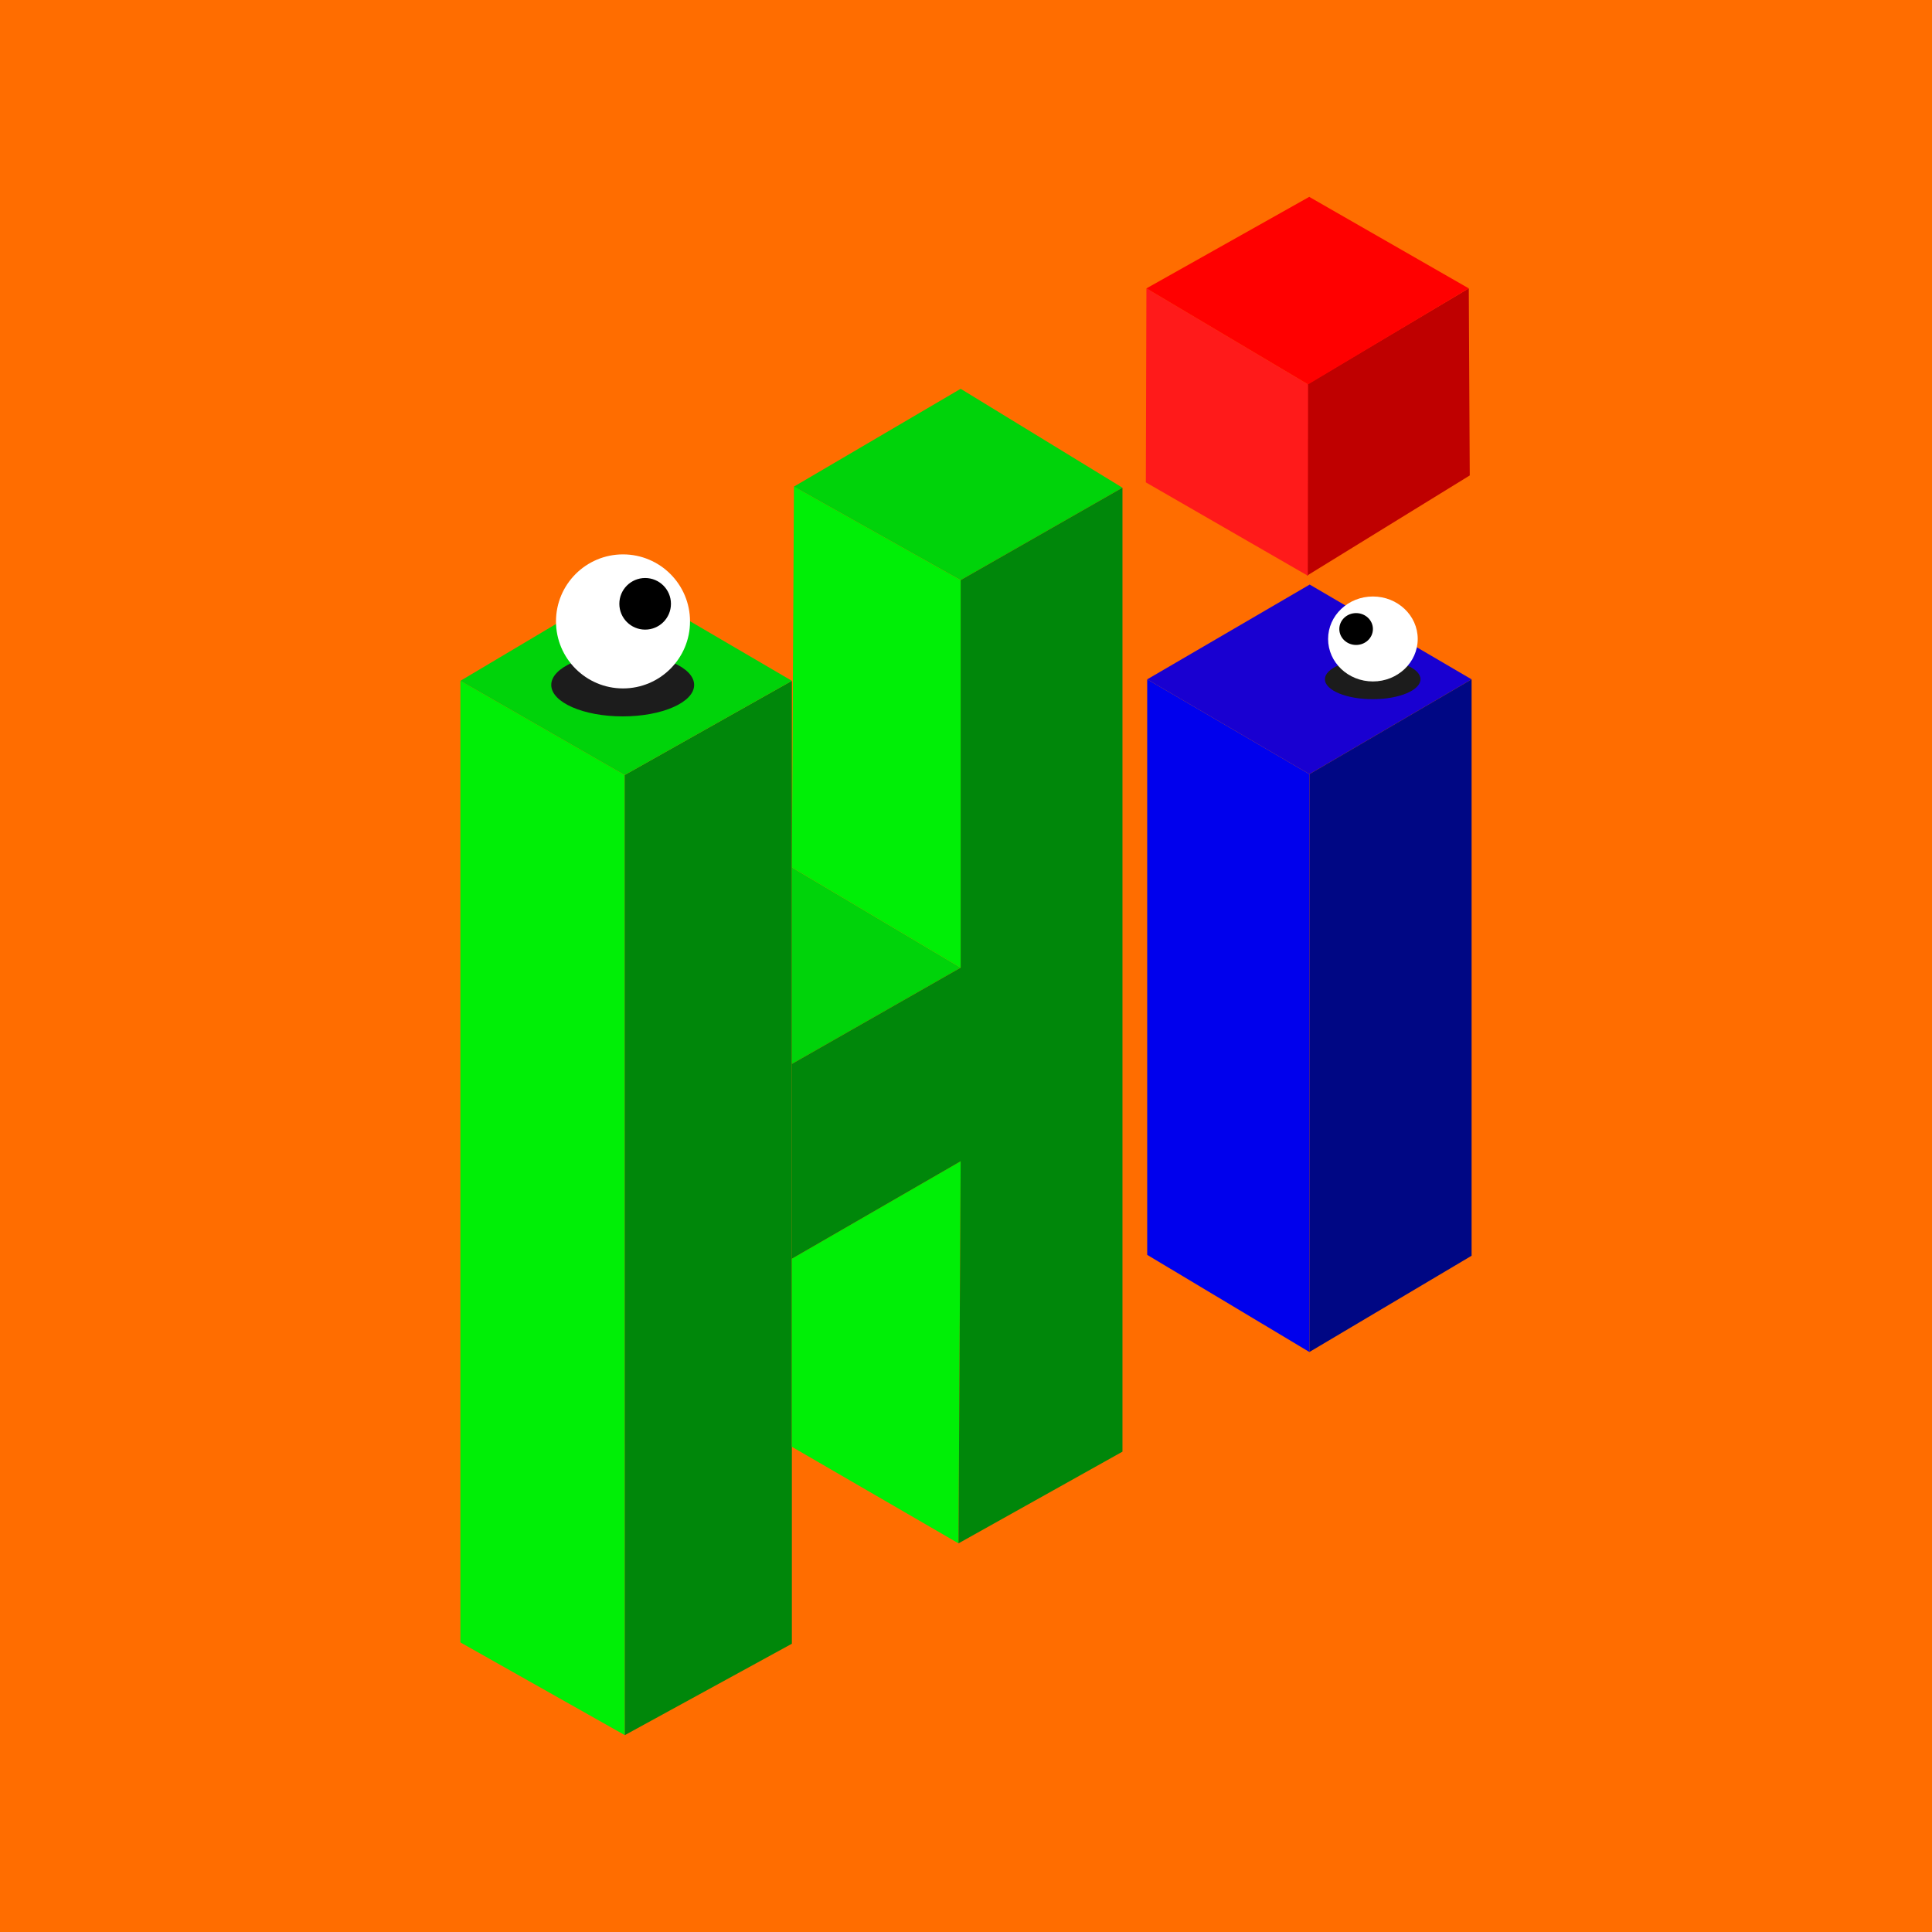 <svg xmlns="http://www.w3.org/2000/svg" viewBox="0 0 1117.1 1117.1"><path d="M0 0h1117.1v1117.1H0z" fill="#ff6d00" data-name="Layer 2"/><g data-name="Layer 42"><path d="m266.21 393.66 94.98 54.47.08 555.14-95.06-53.61v-556z" fill="#00ef06"/><path d="m457.87 393.66-96.68 54.47.08 555.14 96.6-52.85V393.66z" fill="#00870a"/><path d="m361.27 337.15 96.6 56.51-96.68 54.47-94.98-54.47 95.06-56.51zm96.6 278.04 97.59-55.65-97.59-57.97v113.62z" fill="#00d30a"/><path d="m459.07 281.36 96.39 54.09v224.1l-97.59-58Z" fill="#00ef06"/><path d="m555.46 224.81-96.4 56.55 96.4 54.08L649.02 282l-93.56-57.19z" fill="#00d30a"/><path d="m554.21 892.38-96.34-55.83V727.79l97.59-56.34-1.25 220.93z" fill="#00ef06"/><path d="m649.02 282-93.56 53.44v224.1l-97.59 55.65v112.6l97.59-56.34-1.25 220.93 94.81-53.02V282z" fill="#00870a"/><path d="M663.32 392.81 757.28 338l93.61 54.81-93.78 54.81-93.79-54.81z" fill="#1900d1"/><path d="M850.89 392.81v333.27l-93.78 55.66V447.62l93.78-54.81-93.78 54.81 93.78-54.81" fill="#000784"/><path d="m663.32 392.81 93.79 54.81v334.12l-93.79-56.17V392.81z" fill="#0000ed"/><path d="m755.65 332.89 94.17-57.98-.55-108.18-93.47 55.54-.15 110.62z" fill="#bf0000"/><path d="m662.87 166.73 93.48 55.54-.16 110.62-93.65-53.98.33-112.18" fill="#ff1a1a"/><path d="m756.35 222.27-93.47-55.53 94.13-52.91 92.24 52.91Z" fill="red"/><ellipse fill="#1c1c1c" cx="793.71" cy="392.75" rx="27.63" ry="11.53"/><ellipse fill="#fff" cx="793.83" cy="369.46" rx="25.91" ry="24.56"/><ellipse cx="784.12" cy="363.71" rx="9.71" ry="9.21"/><ellipse fill="#1c1c1c" cx="360.05" cy="396.04" rx="41.31" ry="18.18"/><circle fill="#fff" cx="360.23" cy="359.3" r="38.75"/><circle cx="373.03" cy="349.13" r="14.92"/></g></svg>